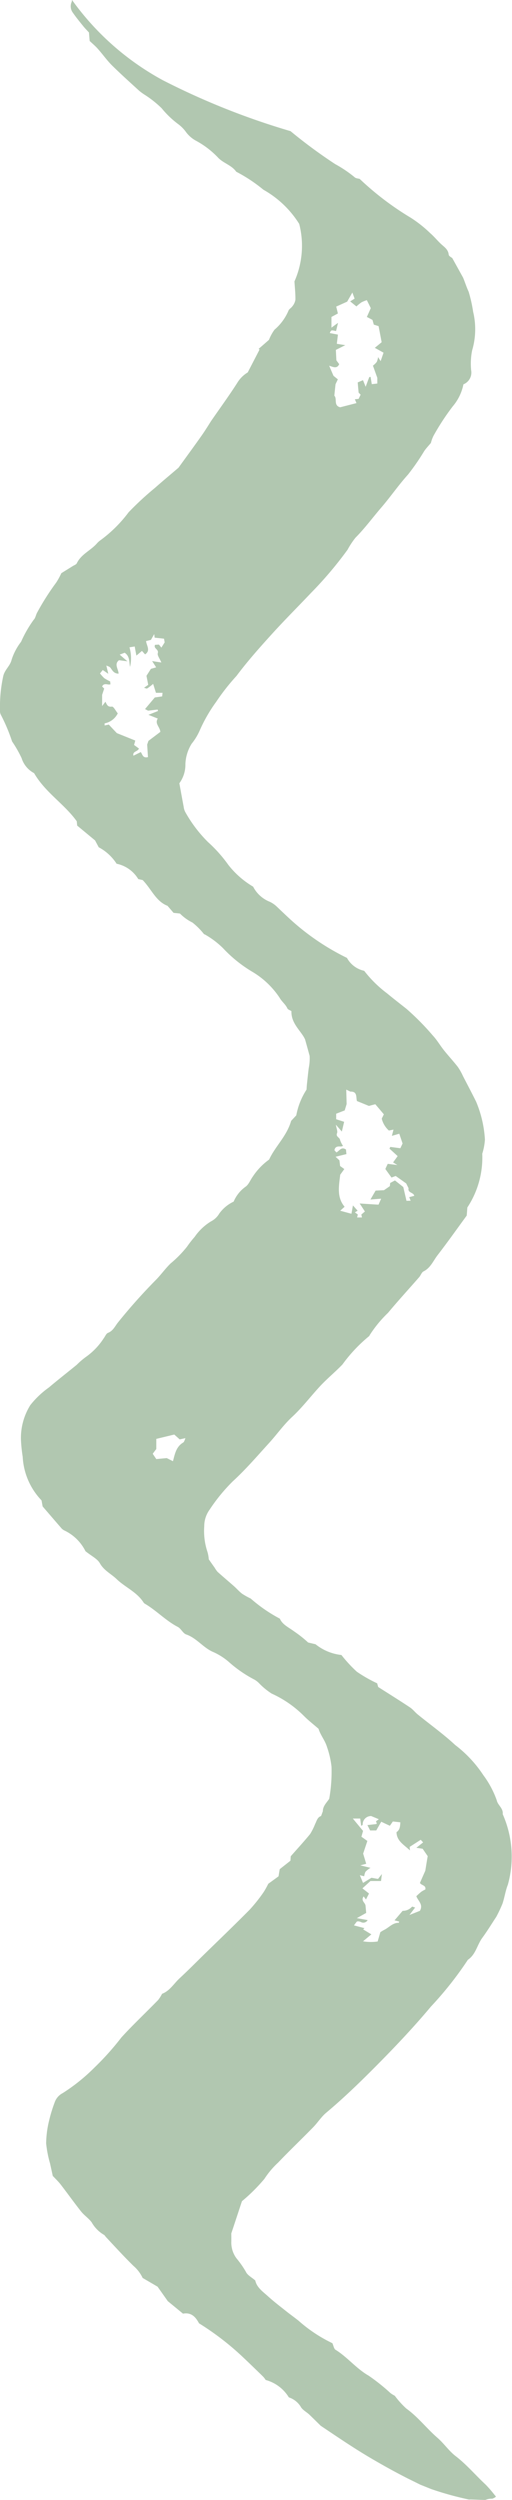 <svg xmlns="http://www.w3.org/2000/svg" width="42.941" height="209.646" viewBox="0 0 42.941 209.646">
  <path id="Color_Overlay" data-name="Color Overlay" d="M39.341,209.6a26.453,26.453,0,0,1-3.148-.869c-.088-.031-.635-.258-.942-.376-.29-.147-.9-.446-.985-.488-1.077-.543-2.131-1.129-3.169-1.739-1.438-.845-2.814-1.787-4.2-2.715-.311-.307-.622-.614-.933-.916-.243-.236-.6-.406-.747-.687a1.854,1.854,0,0,0-.994-.779,3.274,3.274,0,0,0-1.942-1.458,1.966,1.966,0,0,0-.212-.28c-.594-.58-1.189-1.157-1.794-1.726a23.09,23.09,0,0,0-3.584-2.745c-.266-.5-.624-.944-1.344-.81l-1.277-1.05c-.249-.355-.577-.818-.856-1.213-.463-.27-.854-.5-1.251-.732A3.052,3.052,0,0,0,11.185,190c-.794-.78-1.539-1.6-2.3-2.412-.06-.061-.1-.155-.176-.191a2.8,2.8,0,0,1-1.015-1.034c-.249-.343-.627-.585-.893-.919-.59-.745-1.142-1.521-1.721-2.273-.193-.246-.423-.463-.655-.711-.069-.326-.152-.688-.229-1.05a9.3,9.3,0,0,1-.326-1.681,8.453,8.453,0,0,1,.242-1.881,12.521,12.521,0,0,1,.477-1.563,1.374,1.374,0,0,1,.672-.768,15.537,15.537,0,0,0,2.68-2.16,22.943,22.943,0,0,0,2.228-2.492c.345-.384.706-.756,1.069-1.123.672-.679,1.354-1.343,2.023-2.029a3.211,3.211,0,0,0,.331-.523c.642-.24.987-.852,1.47-1.3.695-.644,1.361-1.318,2.036-1.98,1.286-1.255,2.584-2.5,3.846-3.777a13.358,13.358,0,0,0,1.168-1.472,6.622,6.622,0,0,0,.386-.694c.212-.155.515-.374.862-.627.026-.155.056-.35.1-.6.262-.207.558-.439.9-.71.006-.09.013-.222.024-.372.536-.611,1.1-1.221,1.627-1.867a5.115,5.115,0,0,0,.416-.835c.133-.251.182-.566.5-.672.051-.134.1-.267.15-.4,0-.441.318-.717.534-1.046a12.955,12.955,0,0,0,.193-2.693,7.613,7.613,0,0,0-.382-1.661c-.17-.557-.55-.991-.706-1.515-.421-.369-.854-.7-1.232-1.084a9.171,9.171,0,0,0-2.7-1.869,5.7,5.7,0,0,1-1.043-.855,1.784,1.784,0,0,0-.4-.315,10.481,10.481,0,0,1-2.183-1.513,5.318,5.318,0,0,0-1.232-.784c-.869-.351-1.412-1.182-2.311-1.492-.273-.095-.434-.494-.708-.634-1-.52-1.771-1.358-2.732-1.928a.383.383,0,0,1-.133-.113c-.558-.883-1.539-1.273-2.257-1.962-.462-.444-1.065-.719-1.41-1.334-.21-.372-.689-.595-1.206-1.009a3.789,3.789,0,0,0-1.8-1.753.842.842,0,0,1-.264-.227c-.494-.567-.983-1.141-1.53-1.775-.019-.114-.056-.309-.092-.507a5.7,5.7,0,0,1-1.579-3.654,12.738,12.738,0,0,1-.148-1.463,5.222,5.222,0,0,1,.785-2.87A7.553,7.553,0,0,1,4.1,116.347c.766-.649,1.558-1.266,2.335-1.9a6.288,6.288,0,0,1,.773-.664,5.674,5.674,0,0,0,1.483-1.549c.124-.157.208-.406.367-.467.418-.163.579-.543.82-.852a46.973,46.973,0,0,1,3.225-3.617c.418-.431.77-.93,1.2-1.347a9.55,9.55,0,0,0,1.384-1.413,8.7,8.7,0,0,1,.637-.817,4.53,4.53,0,0,1,1.369-1.3,1.7,1.7,0,0,0,.693-.652,3.122,3.122,0,0,1,1.21-1.007,2.918,2.918,0,0,1,.992-1.245c.266-.179.4-.555.6-.835a5.446,5.446,0,0,1,1.384-1.448c.519-1.125,1.476-1.953,1.845-3.243.1-.106.279-.3.431-.461a5.959,5.959,0,0,1,.861-2.16c.008-.12.015-.24.023-.361.054-.484.1-.971.163-1.452a3.977,3.977,0,0,0,.073-1.016c-.112-.414-.228-.83-.382-1.379-.318-.711-1.18-1.311-1.144-2.375-.116-.074-.292-.124-.343-.231-.155-.342-.472-.569-.64-.875a7.069,7.069,0,0,0-2.3-2.193,11.156,11.156,0,0,1-2.455-1.979,7.186,7.186,0,0,0-1.515-1.145c-.024-.018-.062-.011-.082-.034a5.784,5.784,0,0,0-.972-.973,3.836,3.836,0,0,1-1.041-.751c-.152-.018-.322-.035-.539-.059-.146-.17-.313-.367-.507-.59-.974-.373-1.345-1.4-2.084-2.16l-.369-.081a2.762,2.762,0,0,0-1.816-1.287,4.039,4.039,0,0,0-1.5-1.382l-.307-.574-1.5-1.243c-.007-.077-.02-.217-.037-.364C5.4,67.418,3.8,66.461,2.859,64.832a2.143,2.143,0,0,1-1.047-1.259,10.037,10.037,0,0,0-.8-1.4,14.723,14.723,0,0,0-.942-2.236A.765.765,0,0,1,0,59.514a12.031,12.031,0,0,1,.277-2.84c.135-.539.575-.831.7-1.361a4.924,4.924,0,0,1,.792-1.5,10.025,10.025,0,0,1,1.06-1.846c.15-.148.178-.412.29-.607a21.259,21.259,0,0,1,1.6-2.517,6.026,6.026,0,0,0,.423-.777c.266-.166.609-.377.949-.59.122-.079.3-.134.352-.246C6.8,46.486,7.577,46.175,8.1,45.6a1.774,1.774,0,0,1,.32-.295,11.21,11.21,0,0,0,2.367-2.349A25.867,25.867,0,0,1,13,40.908c.629-.556,1.273-1.092,1.91-1.637a.491.491,0,0,0,.065-.057c.642-.891,1.294-1.777,1.925-2.674.315-.448.6-.915.8-1.229.8-1.159,1.535-2.164,2.2-3.208a2.572,2.572,0,0,1,.877-.874c.367-.711.68-1.315.992-1.918l-.077-.057c.307-.266.609-.529.867-.758a3.731,3.731,0,0,1,.463-.849A4.288,4.288,0,0,0,24.19,26.06c.049-.147.243-.24.335-.382a1.155,1.155,0,0,0,.251-.538c.007-.507-.047-1.013-.081-1.541a7.376,7.376,0,0,0,.4-4.822,8.39,8.39,0,0,0-3.007-2.869A12.866,12.866,0,0,0,19.812,14.4c-.391-.561-1.094-.711-1.541-1.2A7.33,7.33,0,0,0,16.434,11.8a2.561,2.561,0,0,1-.831-.721,3.016,3.016,0,0,0-.672-.681,7.766,7.766,0,0,1-1.373-1.32A8.753,8.753,0,0,0,12.1,7.925a4.613,4.613,0,0,1-.418-.306c-.774-.707-1.554-1.408-2.3-2.145-.418-.42-.764-.914-1.161-1.36-.2-.235-.444-.435-.7-.678-.019-.2-.036-.433-.06-.711-.152-.168-.339-.351-.5-.556-.29-.358-.582-.717-.848-1.1a.887.887,0,0,1-.1-.91C6.03.112,6.026.056,6.043,0a22.649,22.649,0,0,0,7.621,6.731,61.5,61.5,0,0,0,10.693,4.264l.006,0a42.5,42.5,0,0,0,3.745,2.764,10.408,10.408,0,0,1,1.631,1.1c.1.105.318.11.425.141a24.574,24.574,0,0,0,4.3,3.267,10.484,10.484,0,0,1,1.614,1.281c.324.28.6.622.912.914.277.258.6.453.642.891.013.13.236.234.3.289.328.593.62,1.119.91,1.645.157.381.279.777.464,1.178a11.791,11.791,0,0,1,.376,1.681,6.266,6.266,0,0,1-.086,3.243,5.723,5.723,0,0,0-.082,1.651,1.061,1.061,0,0,1-.646,1.188,4.09,4.09,0,0,1-.9,1.852,20.161,20.161,0,0,0-1.609,2.463,2.886,2.886,0,0,0-.219.6c-.2.24-.4.449-.562.684a19.137,19.137,0,0,1-1.354,1.964c-.813.9-1.492,1.9-2.283,2.814-.71.828-1.354,1.709-2.127,2.484a6.758,6.758,0,0,0-.663,1.007,31.8,31.8,0,0,1-3.065,3.622c-1.075,1.136-2.185,2.242-3.236,3.4s-2.08,2.313-3.017,3.565a17.973,17.973,0,0,0-1.693,2.157,12.926,12.926,0,0,0-1.4,2.437,4.834,4.834,0,0,1-.663,1.084,3.463,3.463,0,0,0-.528,1.71,2.627,2.627,0,0,1-.507,1.611c.122.657.238,1.311.361,1.961a1.242,1.242,0,0,0,.159.492,11.317,11.317,0,0,0,1.882,2.476,11.69,11.69,0,0,1,1.71,1.919,7.448,7.448,0,0,0,2.077,1.822,2.68,2.68,0,0,0,1.4,1.269,2.253,2.253,0,0,1,.611.43c.391.372.779.744,1.169,1.1A20.125,20.125,0,0,0,29.1,80.325a2.16,2.16,0,0,0,1.444,1.082,10.018,10.018,0,0,0,1.914,1.888c.534.441,1.08.865,1.625,1.295A21.5,21.5,0,0,1,36.3,86.834c.35.374.612.833.934,1.237.378.473.794.92,1.167,1.4a4.946,4.946,0,0,1,.431.768c.367.711.744,1.423,1.1,2.142a9.617,9.617,0,0,1,.738,3.181,4.928,4.928,0,0,1-.223,1.18,7.615,7.615,0,0,1-1.251,4.512c-.015.2-.034.462-.052.678-.828,1.133-1.612,2.244-2.444,3.32-.363.472-.59,1.072-1.182,1.363-.157.081-.227.329-.359.479-.871,1-1.768,1.976-2.616,2.995a10.109,10.109,0,0,0-1.526,1.852.328.328,0,0,1-.107.14,12.653,12.653,0,0,0-2.189,2.338c-.577.6-1.223,1.133-1.8,1.739-.816.868-1.536,1.835-2.406,2.644-.732.676-1.29,1.483-1.953,2.209-.989,1.085-1.951,2.212-3.032,3.2a14.731,14.731,0,0,0-1.962,2.4,2.344,2.344,0,0,0-.438,1.377,5.523,5.523,0,0,0,.266,2.137,2.84,2.84,0,0,1,.114.633c.178.256.337.481.5.71a2.029,2.029,0,0,0,.24.342c.453.407.921.8,1.374,1.2.234.207.438.449.687.637a6.078,6.078,0,0,0,.717.4,12.575,12.575,0,0,0,2.447,1.688c.2.495.753.737,1.21,1.078a9.744,9.744,0,0,1,1.157.919c.195.048.391.093.624.148a4.172,4.172,0,0,0,2.169.9,11.7,11.7,0,0,0,1.29,1.4,11.676,11.676,0,0,0,1.706.974c.007.014.043.148.088.31.876.558,1.779,1.121,2.665,1.71.24.16.419.4.644.587,1.051.858,2.159,1.646,3.15,2.568a10.266,10.266,0,0,1,2.358,2.526,8,8,0,0,1,1.125,2.106c.081.414.566.674.5,1.164a8.784,8.784,0,0,1,.433,5.919c-.2.5-.275,1.062-.448,1.58a11.317,11.317,0,0,1-.524,1.114c-.333.5-.723,1.148-1.168,1.755s-.549,1.4-1.212,1.844a29.4,29.4,0,0,1-3.1,3.925c-1.477,1.766-3.058,3.434-4.68,5.066-1.324,1.332-2.672,2.636-4.112,3.842-.414.351-.715.837-1.1,1.229-.97.991-1.972,1.949-2.929,2.949a7.157,7.157,0,0,0-1.14,1.354,14.663,14.663,0,0,1-1.889,1.881c-.262.794-.549,1.665-.893,2.7,0,.144.008.462,0,.788a2.215,2.215,0,0,0,.434,1.3,7.97,7.97,0,0,1,.79,1.132c.131.291.5.471.786.725.126.6.65.946,1.088,1.346.472.427.977.815,1.476,1.21.348.28.714.538,1.062.816a12.205,12.205,0,0,0,2.841,1.889c.094.2.127.465.268.554,1,.619,1.736,1.574,2.771,2.167a16.281,16.281,0,0,1,1.833,1.462,2.471,2.471,0,0,0,.363.225,7.4,7.4,0,0,0,.97,1.076c.976.7,1.706,1.668,2.607,2.449.547.475.961,1.1,1.522,1.533.932.716,1.678,1.61,2.528,2.4a10.376,10.376,0,0,1,.736.849c.041.051.084.093.12.147l-.075.07a2.087,2.087,0,0,1-.229.109h-.009a1.229,1.229,0,0,0-.573.106C40.128,209.624,39.472,209.58,39.341,209.6Zm-9.415-48.463c-.054.069-.114.147-.241.317l.88.229c-.036.035-.071.073-.105.109l.687.414c-.24.2-.4.333-.7.583a3.931,3.931,0,0,0,1.225.015c.079-.271.157-.536.227-.78a3.586,3.586,0,0,1,.307-.186c.412-.195.721-.611,1.234-.6.013,0,.028-.069.039-.106l-.391-.1c.215-.25.4-.473.682-.8a1,1,0,0,0,.783-.345c.022-.026.14.036.264.071-.142.183-.256.337-.477.624l.876-.348c.3-.529-.137-.808-.3-1.225a5.466,5.466,0,0,1,.414-.373,2.041,2.041,0,0,1,.341-.19c.08-.372-.331-.331-.451-.555.146-.336.3-.682.451-1.025.066-.42.135-.84.2-1.218-.176-.254-.316-.463-.427-.621l-.524-.079c.247-.2.4-.321.566-.453l-.2-.219c-.305.195-.6.384-.927.595,0,.026.007.118.026.3-.517-.489-1.116-.793-1.131-1.535.3-.2.3-.518.324-.825-.195-.022-.389-.046-.629-.071l-.251.361c-.24-.11-.476-.222-.723-.339-.161.28-.288.5-.418.731h-.515c-.071-.138-.135-.266-.228-.451.258-.027.494-.057.73-.083.021-.016.06-.037.058-.047a1.93,1.93,0,0,0-.071-.184l.24-.177-.639-.266a.7.7,0,0,0-.714.723c0,.034-.066.057-.125.1-.03-.212-.054-.407-.082-.614h-.62c.3.36.571.694.859,1.038-.047.162-.088.317-.139.487.171.12.326.23.5.356-.127.379-.243.727-.354,1.06.088.292.174.574.256.854l-.494.13.854.209a2.016,2.016,0,0,0-.418.328,1.215,1.215,0,0,0-.109.38c-.1-.028-.176-.043-.365-.091.114.28.193.467.266.648.305-.189.545-.335.708-.433l.551.1c.09-.118.155-.2.324-.412l-.073.585H31.07c-.262.241-.455.418-.674.615.215.168.386.3.554.437-.1.191-.176.341-.256.5-.069-.1-.133-.177-.195-.262-.257.36.122.516.157.764.02.23.041.461.056.622-.266.148-.508.284-.787.438l.91.161a.411.411,0,0,1-.573.16.693.693,0,0,0-.225-.053A.24.24,0,0,0,29.926,161.139ZM14.505,122.53c.161-.591.257-1.21.857-1.565.1-.061.129-.244.193-.372l-.483.109c-.159-.142-.322-.29-.457-.408l-1.506.364v.849q-.171.225-.3.4l.3.445c.268-.027.537-.053.88-.082Zm15.488-21.007-.228.14.247.181c-.019.077-.035.147-.062.246h.408c-.019-.094-.037-.168-.054-.244l.3-.256c-.133-.207-.253-.39-.44-.673.594.04,1.082.073,1.582.1.067-.154.131-.3.223-.5-.328.024-.584.046-.9.07l.433-.749c.264-.014.521-.026.7-.032l.493-.34c.009-.088.017-.173.03-.268.127-.065.251-.133.4-.213.251.2.515.408.7.556.1.437.184.8.268,1.154l0,0,.348-.008c-.039-.1-.079-.195-.12-.3l.421-.11c-.051-.3-.569-.236-.474-.638-.079-.156-.155-.307-.2-.4-.315-.227-.584-.416-.882-.627-.084.03-.215.081-.35.132-.169-.235-.335-.46-.517-.718.066-.15.137-.3.2-.431l.809.1-.361-.221.384-.528c-.243-.223-.464-.426-.687-.627l.069-.144c.281.037.562.072.842.112.062-.131.122-.254.189-.4l-.277-.819-.62.181c.054-.212.086-.337.135-.526l-.386.08a1.959,1.959,0,0,1-.6-1c.045-.093.1-.193.176-.361-.223-.266-.468-.556-.715-.845-.161.039-.318.083-.537.142-.27-.112-.6-.248-1-.409-.1-.268.069-.824-.556-.792h0c-.116-.057-.232-.114-.345-.171.011.4.023.789.032,1.218-.041.138-.1.327-.161.529l-.715.276v.464c.257.084.453.147.668.216l-.193.818-.5-.575c.054.337.159.552.1.7-.131.315.221.356.251.575a1.941,1.941,0,0,0,.247.5.421.421,0,0,1-.26.048c-.189,0-.4,0-.459.317.045.051.1.115.169.185.258-.144.414-.506.8-.245.006.083.017.192.037.384L28.145,97l.322.3c.019.142.039.313.058.479.114.079.223.159.352.254l-.343.473c-.114.97-.3,1.894.369,2.687l-.371.333c.311.083.6.164.942.254.049-.259.084-.467.125-.7C29.755,101.254,29.875,101.388,29.993,101.522ZM12.41,63.488c-.019-.3-.039-.6-.067-1.052l.107-.31c.389-.293.712-.537,1-.756-.047-.43-.491-.686-.217-1.116-.258-.1-.515-.206-.783-.311.277-.113.536-.217.8-.32L13.22,59.5c-.26.03-.522.064-.8.093-.077-.039-.167-.085-.256-.134.311-.372.575-.683.816-.972.236-.034.431-.062.62-.091l.032-.3h-.554c-.079-.26-.15-.478-.234-.749a5.148,5.148,0,0,1-.494.382c-.051.032-.157-.027-.272-.051l.352-.254c-.045-.245-.1-.516-.146-.755.137-.212.266-.416.373-.583.146-.041.283-.079.44-.125l-.339-.527c.294.048.489.077.775.12-.133-.323-.358-.6-.3-.782.105-.334-.384-.381-.228-.7l.324-.021.206.256c.107-.174.191-.306.275-.439-.019-.107-.036-.212-.052-.31-.3-.035-.545-.061-.788-.086-.017-.134-.024-.219-.034-.3-.092.158-.183.32-.277.485-.127.031-.26.067-.41.1.049.4.4.794-.082,1.117l-.262-.292c-.146.124-.281.236-.464.394-.06-.3-.1-.52-.144-.765l-.438.069a3.271,3.271,0,0,1,.049,1.643c-.092-.412,0-.881-.453-1.188l-.416.159c.245.215.4.349.652.562-.3-.041-.506-.067-.708-.095-.433.333-.054.731-.036,1.127-.408,0-.521-.28-.691-.5-.071-.093-.225-.125-.339-.184l.168.7c-.193-.132-.318-.221-.468-.321l-.23.287a3.426,3.426,0,0,0,.361.4,4.172,4.172,0,0,0,.492.272c.009.077.017.161.024.244a.589.589,0,0,1-.257,0c-.168-.022-.337-.043-.442.179l.174.177c-.058.175-.116.348-.174.526v.94l.277-.363c.127.238.178.459.545.406.133-.019.326.369.491.568a1.557,1.557,0,0,1-1.1.838.86.86,0,0,0,0,.179l.348-.077c.262.284.511.546.674.718.573.23,1.043.419,1.545.622-.024.1-.06.221-.1.372.142.1.283.206.41.3-.118.273-.556.224-.464.6l.616-.306C11.951,63.251,11.966,63.6,12.41,63.488ZM27.969,31.511c.12.1.243.2.367.3-.079.164-.137.284-.195.408-.034.307-.067.616-.1.967.255.222-.09.824.491.967l1.365-.351-.137-.32.313-.032c.06-.118.116-.238.174-.352l-.17-.174c-.024-.277-.051-.552-.077-.854.142-.061.315-.138.444-.191.077.187.137.341.223.554.122-.325.206-.566.3-.8.009-.024.075-.024.114-.033.034.2.064.393.1.615.172-.02.3-.034.464-.054v-.477c-.116-.321-.232-.642-.367-1.021a1.933,1.933,0,0,0,.316-.307,1.49,1.49,0,0,0,.116-.414c.071.112.114.182.215.341.092-.276.169-.491.242-.709l-.732-.406.573-.471c-.082-.443-.168-.891-.257-1.349-.125-.04-.258-.083-.4-.125-.039-.14-.077-.273-.114-.4-.163-.085-.315-.166-.47-.245.112-.246.221-.491.331-.739-.109-.22-.219-.444-.331-.668a2.576,2.576,0,0,0-.453.183,3.746,3.746,0,0,0-.421.343l-.524-.424c.148-.093.242-.151.371-.229-.049-.138-.1-.27-.187-.514-.189.333-.313.546-.434.764-.32.144-.64.291-.921.414.06.242.1.4.139.58l-.538.29v.9c.208-.157.324-.242.553-.407-.075.3-.118.5-.168.692-.408-.095-.414-.093-.526.165.219.041.434.083.684.132-.034.29-.064.532-.092.77.183.029.365.059.71.112l-.792.4c.015.276.026.544.045.875.051.071.152.207.236.323-.2.422-.524.219-.841.128C27.748,31,27.859,31.259,27.969,31.511Z" fill="#b1c7b0"/>
</svg>

